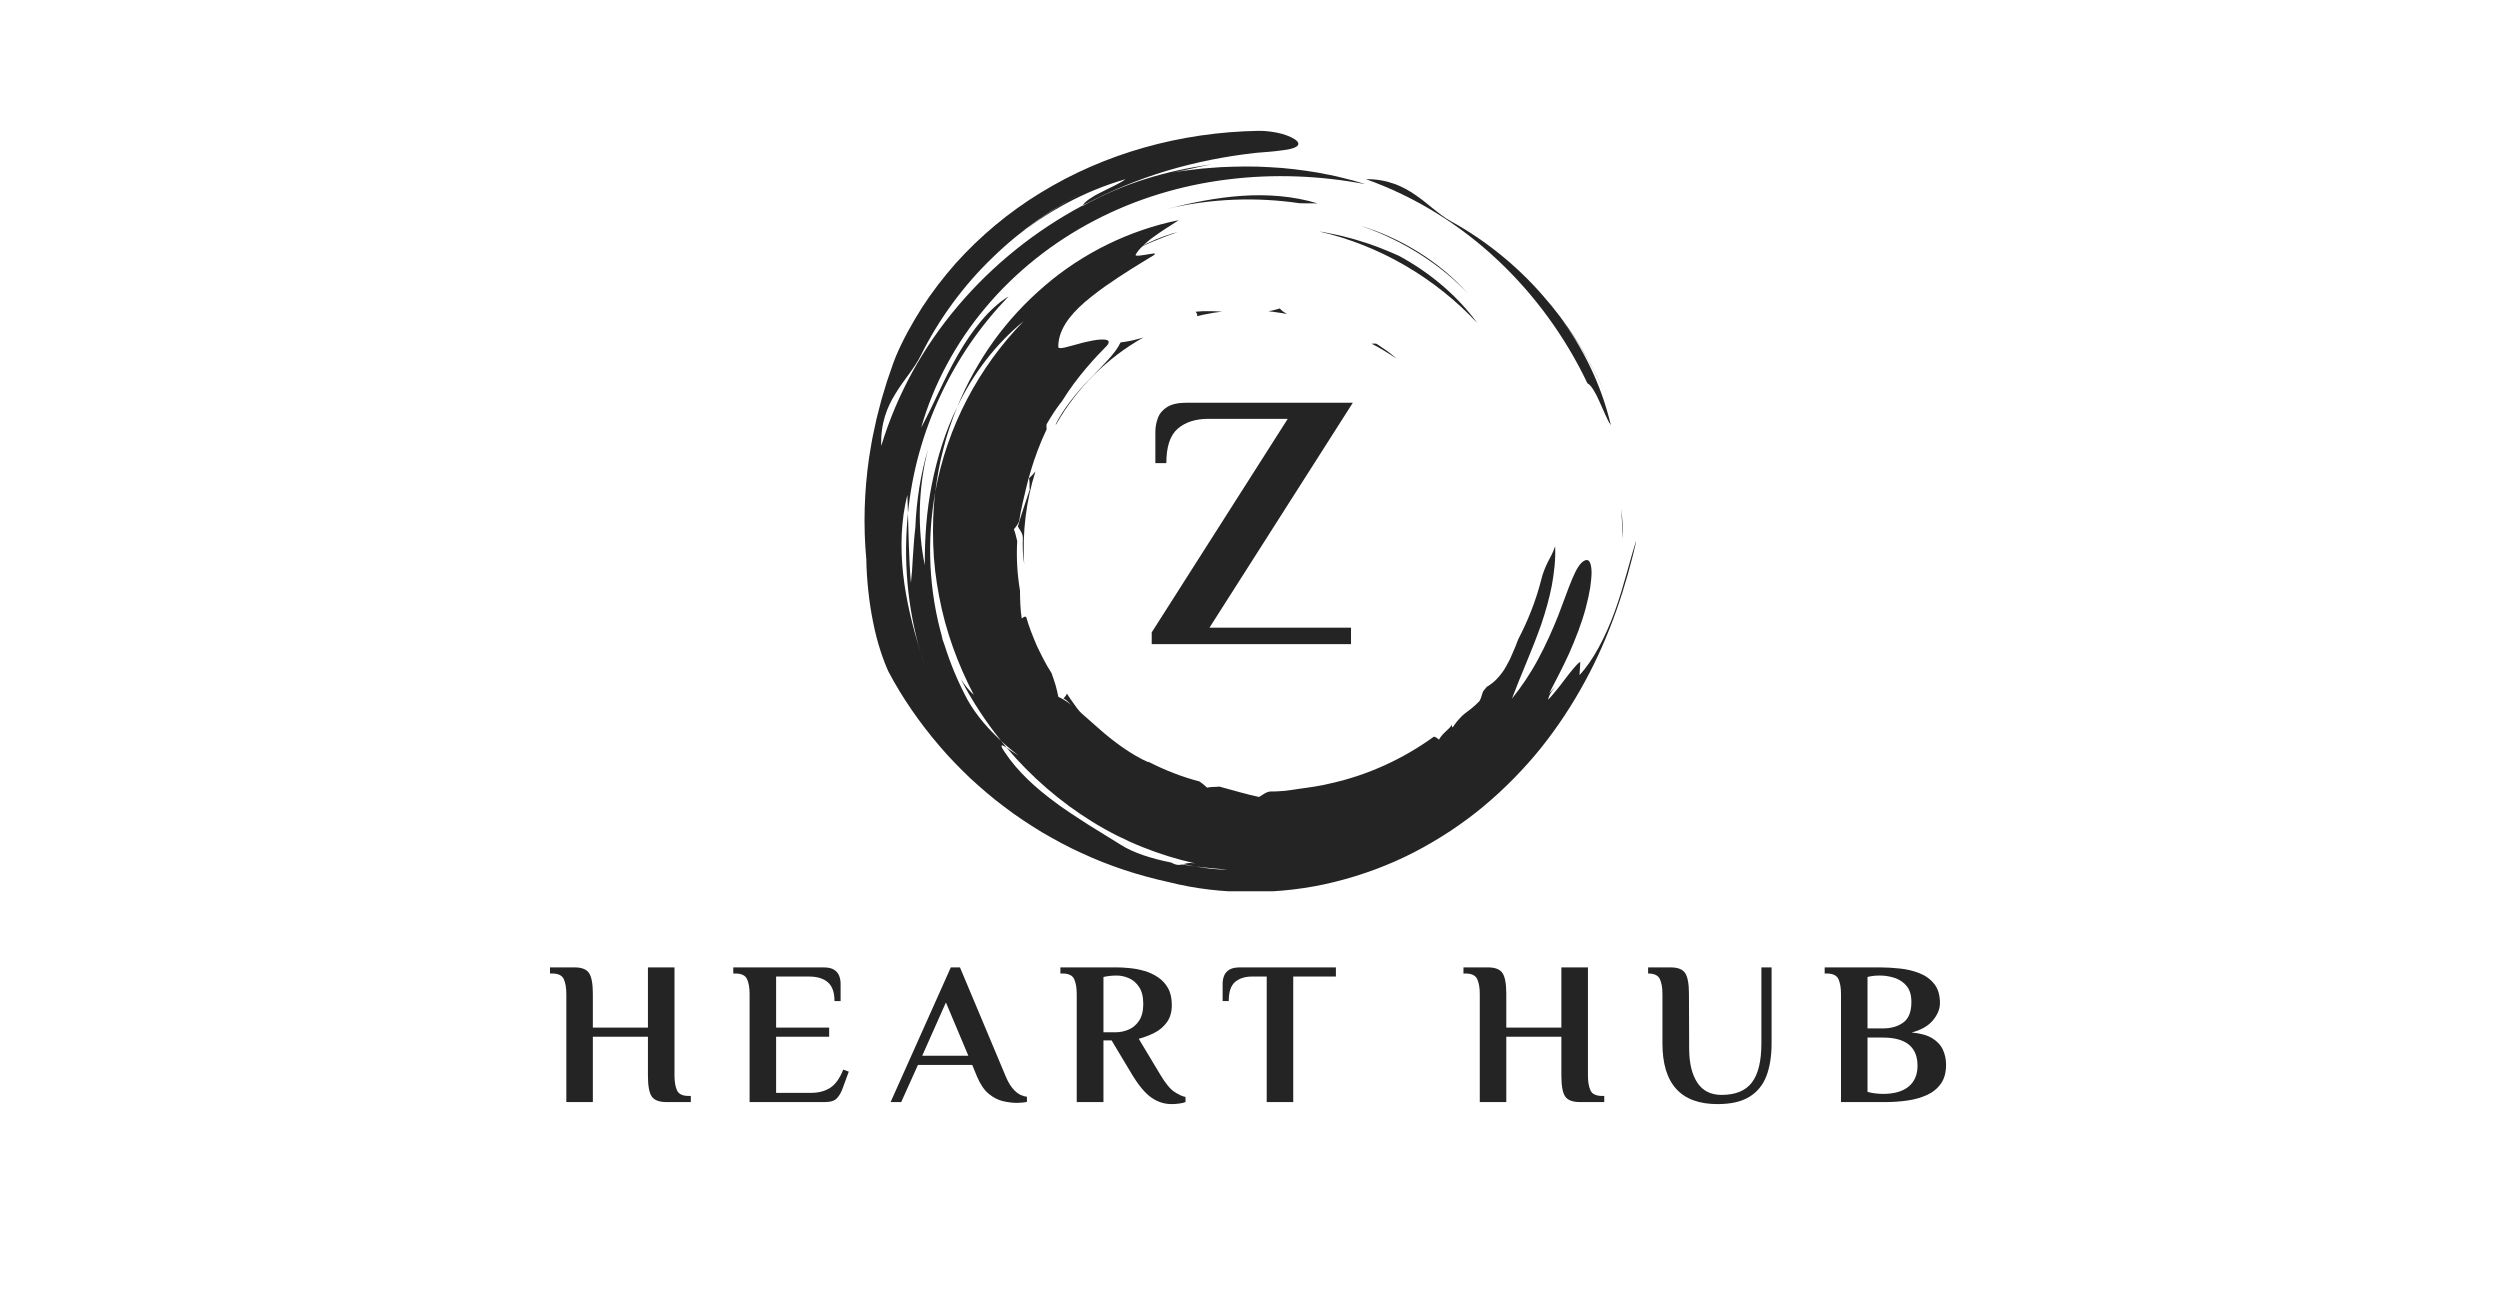 <svg xmlns="http://www.w3.org/2000/svg" xmlns:xlink="http://www.w3.org/1999/xlink" width="1200" zoomAndPan="magnify" viewBox="0 0 900 471" height="628" preserveAspectRatio="xMidYMid meet" version="1.0"><defs><g/><clipPath id="1cee79b4da"><path d="M 311 47.102 L 588.965 47.102 L 588.965 320.852 L 311 320.852 Z M 311 47.102 " clip-rule="nonzero"/></clipPath></defs><rect x="-90" width="1080" fill="#ffffff" y="-47.1" height="565.2" fill-opacity="1"/><rect x="-90" width="1080" fill="#ffffff" y="-47.1" height="565.2" fill-opacity="1"/><path fill="#242424" d="M 522.25 79.609 C 534.602 86.395 545.832 95.461 555.023 105.938 C 559.648 111.145 563.828 116.664 567.449 122.398 C 571.074 128.125 574.332 133.961 576.98 139.902 C 572.633 130.453 567.242 121.508 560.891 113.336 C 565.637 119.477 569.371 125.637 572.492 132.113 C 575.609 138.59 578.086 145.422 579.914 153.066 C 579.191 152.062 578.512 150.695 577.859 149.184 C 577.191 147.68 576.469 146.055 575.773 144.496 C 575.109 142.926 574.348 141.477 573.613 140.32 C 572.879 139.164 572.16 138.305 571.465 137.965 C 563.531 121.328 552.52 106.137 538.977 93.461 C 525.465 80.77 509.27 70.742 491.711 64.492 C 499.453 64.434 505.133 67.078 509.66 70.27 C 514.27 73.398 517.781 77.09 522.25 79.609 " fill-opacity="1" fill-rule="nonzero"/><path fill="#242424" d="M 584.156 193.949 C 584.09 192.105 584.02 190.281 583.953 188.473 C 583.914 186.668 583.691 184.883 583.574 183.109 C 584.141 186.867 584.34 190.609 584.156 193.949 " fill-opacity="1" fill-rule="nonzero"/><path fill="#242424" d="M 342.348 166.531 C 341.719 170.203 341.258 173.895 340.789 177.449 C 340.863 173.809 341.531 170.148 342.348 166.531 " fill-opacity="1" fill-rule="nonzero"/><path fill="#242424" d="M 474.309 73.219 C 472.211 73.168 470.098 73.238 467.977 73.18 C 452.359 70.875 435.973 71.395 419.871 75.266 C 428.574 73.055 437.699 71.141 446.996 70.508 C 456.262 69.867 465.691 70.574 474.309 73.219 " fill-opacity="1" fill-rule="nonzero"/><path fill="#242424" d="M 489.766 81.254 C 497.262 83.543 504.512 86.863 511.082 91.023 C 517.66 95.18 523.547 100.168 528.449 105.637 C 518.375 95.016 504.844 86.418 489.766 81.254 " fill-opacity="1" fill-rule="nonzero"/><path fill="#242424" d="M 386.797 256.262 C 387.047 255.965 387.418 255.93 387.832 256.012 C 388.156 256.199 388.488 256.324 388.832 256.363 C 391.82 260.188 395.09 263.844 398.668 267.223 C 397.598 266.629 396.258 266.496 395.246 265.746 C 394.273 264.781 393.617 263.855 393.031 263.062 C 392.445 262.266 391.969 261.539 391.492 260.801 C 390.996 260.074 390.453 259.383 389.699 258.668 C 388.949 257.953 388.074 257.137 386.797 256.262 " fill-opacity="1" fill-rule="nonzero"/><path fill="#242424" d="M 343.285 162.5 C 343.254 162.359 343.223 162.215 343.191 162.07 C 343.445 160.812 343.676 159.566 344.016 158.355 C 344.102 158.227 344.18 158.102 344.273 157.961 C 343.945 159.465 343.617 160.977 343.285 162.5 " fill-opacity="1" fill-rule="nonzero"/><path fill="#242424" d="M 382.867 251.426 C 383.367 250.895 383.871 250.355 384.066 249.672 C 384.762 250.844 385.586 251.914 386.359 253.039 C 387.109 254.176 387.961 255.238 388.797 256.316 C 388.461 256.188 388.133 256.07 387.832 256.012 C 387.426 255.77 387.027 255.426 386.633 255.039 C 386.246 254.637 385.879 254.172 385.488 253.719 C 384.723 252.801 383.844 251.953 382.867 251.426 " fill-opacity="1" fill-rule="nonzero"/><path fill="#242424" d="M 368.219 193.535 C 368.23 191.883 366.785 190.352 366.43 189.531 C 367.676 185.211 369.109 181.066 370.695 176.297 C 370.52 175.465 370.824 173.859 370.465 172.156 C 371.297 171.414 372.055 170.598 372.766 169.727 C 369.453 180.113 367.988 191.48 368.703 203.199 C 368.48 201.645 368.371 200.059 368.219 198.457 C 368.191 196.84 368.145 195.199 368.219 193.535 " fill-opacity="1" fill-rule="nonzero"/><g clip-path="url(#1cee79b4da)"><path fill="#242424" d="M 559.852 196.66 C 560.07 201.266 559.512 206.039 558.656 210.805 C 557.73 215.57 556.359 220.309 554.793 224.938 C 551.539 234.191 547.531 242.883 544.297 251.512 C 547.648 247.367 550.965 242.48 553.73 237.293 C 556.531 232.121 558.91 226.719 560.918 221.723 C 564.824 211.711 567.172 203.305 570.477 201.789 C 572.137 201.035 572.852 202.645 572.965 205.84 C 572.98 207.426 572.766 209.395 572.461 211.637 C 572.082 213.863 571.551 216.359 570.848 218.98 C 569.438 224.23 567.23 229.941 564.855 235.297 C 562.438 240.652 559.734 245.59 557.68 249.656 C 559.391 247.801 559.391 247.801 561.098 245.953 C 559.348 247.816 557.75 249.684 557.301 251.895 C 558.219 251.023 559.195 249.844 560.23 248.555 C 561.277 247.27 562.398 245.883 563.398 244.496 C 564.418 243.117 565.496 241.824 566.395 240.711 C 567.301 239.602 568.156 238.723 568.906 238.262 C 568.816 239.832 568.758 241.434 568.621 243.027 C 573.391 237.992 577.988 229.332 581.332 220.047 C 584.73 210.766 586.863 200.984 589.266 193.949 C 585.395 211.086 579.668 228.668 570.613 245.277 C 566.113 253.574 560.848 261.625 554.789 269.219 C 548.688 276.777 541.773 283.852 534.141 290.234 C 526.492 296.605 518.043 302.168 509.055 306.824 C 500.055 311.469 490.43 315.012 480.543 317.473 C 470.652 319.953 460.461 321.09 450.379 321.121 C 440.289 321.117 430.223 319.984 420.641 317.535 C 409.84 315.164 399.355 311.754 389.492 307.152 C 384.508 304.941 379.773 302.305 375.074 299.594 C 370.477 296.762 365.918 293.816 361.648 290.527 C 357.297 287.316 353.246 283.77 349.258 280.133 C 345.383 276.402 341.582 272.559 338.113 268.441 C 331.113 260.25 324.895 251.34 319.848 241.789 C 318.145 238.117 315.809 231.586 314.344 224.102 C 312.797 216.633 311.988 208.316 311.871 201.395 C 310.75 189.215 311.109 176.824 312.902 164.535 C 313.441 161.484 313.852 158.391 314.559 155.359 L 315.543 150.793 L 316.707 146.258 L 317.293 143.988 L 317.969 141.746 L 319.328 137.25 L 320.859 132.805 C 321.363 131.312 321.891 129.832 322.48 128.379 C 325.078 122.211 328.359 116.383 331.91 110.742 C 335.527 105.145 339.598 99.859 344 94.859 C 352.902 84.957 363.23 76.316 374.703 69.336 C 397.598 55.289 424.789 47.574 453.156 47.098 C 455.98 47.074 459.074 47.52 461.637 48.215 C 464.199 48.988 466.234 49.973 467.035 50.922 C 467.84 51.875 467.422 52.785 465.156 53.453 C 464.023 53.801 462.43 54.039 460.293 54.281 C 458.156 54.594 455.48 54.73 452.18 55.023 C 441.258 56.23 430.484 58.371 420.02 61.488 C 409.562 64.641 399.453 68.836 389.832 73.938 C 390.16 73.215 391.027 72.438 392.199 71.621 C 392.785 71.215 393.449 70.797 394.16 70.379 C 394.883 69.98 395.66 69.59 396.453 69.191 C 399.602 67.539 403.152 66.082 405.188 64.5 C 397.316 66.789 390.352 69.738 383.758 73.273 C 377.172 76.832 370.945 81.004 364.773 86.23 C 373 79.258 382.031 73.223 391.66 68.254 C 379.633 74.445 367.766 82.543 357.367 92.684 C 346.891 102.727 337.992 114.844 331.469 128.004 C 329.055 132.785 325.449 136.648 322.441 141.598 C 319.363 146.473 316.934 152.512 317.25 160.531 C 320.066 151.254 323.871 142.258 328.547 133.754 C 333.238 125.262 338.801 117.266 345.059 109.906 C 357.59 95.188 372.867 82.965 389.832 73.938 C 389.793 74.016 389.738 74.09 389.727 74.16 C 397.215 70.004 404.789 66.816 412.516 64.398 C 420.242 61.98 428.105 60.273 436.293 59.18 C 435.031 59.422 433.758 59.625 432.504 59.906 C 431.25 60.188 430.004 60.465 428.773 60.738 C 426.309 61.219 423.949 61.832 421.703 62.168 L 426.156 61.469 L 430.613 60.941 C 433.574 60.539 436.555 60.426 439.504 60.176 C 445.426 59.914 451.305 59.805 457.156 60.191 C 463.004 60.453 468.816 61.215 474.57 62.168 C 477.438 62.75 480.312 63.223 483.137 63.977 C 484.551 64.332 485.969 64.664 487.375 65.051 L 491.562 66.305 C 475.328 63.234 458.57 62.523 441.996 64.598 C 425.414 66.637 408.977 71.547 394 79.391 C 379.023 87.195 365.531 97.91 354.777 110.738 C 344.008 123.535 336.023 138.457 331.633 153.93 C 335.992 145.883 339.867 136.312 344.965 127.508 C 350.027 118.754 356.25 110.848 363.082 106.711 C 358.094 111.902 353.504 117.488 349.395 123.438 C 345.309 129.402 341.691 135.715 338.598 142.316 C 332.402 155.508 328.32 169.895 326.867 184.777 C 326.801 182.547 326.691 180.359 326.652 178.156 C 324.348 187.289 324.078 197.137 325.145 206.793 C 326.211 216.477 328.656 225.926 331.395 234.906 C 331.883 236.52 332.305 238.141 332.891 239.73 C 332.332 238.156 331.902 236.516 331.395 234.906 C 326.543 218.293 325.203 201.18 326.867 184.777 C 327.117 192.375 327.137 200.32 327.922 209.891 C 328.203 207.242 328.484 204.07 328.625 200.648 C 328.898 197.227 329.066 193.547 329.523 189.895 C 329.922 180.289 331.406 170.707 334.121 161.586 C 330.465 175.855 330.246 190.656 332.934 203.477 C 332.871 193.715 333.543 183.875 335.484 174.25 C 337.41 164.645 340.336 155.215 344.566 146.555 C 342.602 151.465 340.871 156.465 339.609 161.582 C 338.25 166.676 337.355 171.871 336.703 177.07 C 333.602 194.395 334.285 212.738 339.418 230.234 C 339.141 229.594 338.93 228.93 338.695 228.273 C 339.066 229.609 339.566 230.906 340.031 232.203 C 342.16 239 344.934 245.645 348.344 252 C 351.539 257.637 355.816 262.465 360.418 266.73 C 361.082 267.551 361.738 268.367 362.391 269.18 C 360.699 268.004 359.547 267.648 361.762 270.863 C 366.391 277.828 372.941 283.762 380.172 289.055 C 381.945 290.43 383.867 291.633 385.73 292.945 C 387.613 294.23 389.586 295.418 391.504 296.711 C 395.465 299.164 399.484 301.652 403.57 304.18 C 407.867 306.926 414.445 309.102 421.652 310.516 C 423.441 311.531 424.551 311.461 425.566 311.219 C 427.133 311.441 428.703 311.742 430.285 311.914 C 432.203 312.207 434.113 312.566 436.035 312.773 C 437.965 312.938 439.883 313.082 441.789 313.055 C 439.922 312.887 438.02 312.695 436.09 312.555 C 434.164 312.379 432.234 312.113 430.285 311.914 C 428.848 311.691 427.438 311.352 426.02 311.105 C 427.109 310.797 428.246 310.453 430.34 310.832 C 417.41 307.973 404.723 302.961 393.207 295.812 C 381.676 288.691 371.242 279.645 362.391 269.18 C 363.859 270.098 365.758 271.508 366.637 272.004 C 364.527 270.316 362.395 268.613 360.418 266.73 C 354.875 259.828 349.965 252.379 345.875 244.453 C 347.316 246.711 348.957 248.637 350.59 250.18 C 344.793 239.09 340.43 227.191 338.109 214.816 C 336.914 208.641 336.152 202.359 335.961 196.043 C 335.762 189.734 335.895 183.375 336.703 177.07 C 340.938 153.574 352.41 132.113 368.488 115.656 C 358.77 123.559 350.41 134.277 344.566 146.555 C 347.996 138.203 352.398 130.219 357.68 122.844 C 362.973 115.477 369.199 108.77 376.102 102.871 C 389.875 91.023 406.742 82.828 424.332 79.25 C 422.91 80.223 421.367 81.219 419.801 82.191 C 418.234 83.176 416.699 84.293 415.238 85.32 C 413.77 86.332 412.473 87.523 411.344 88.582 C 410.785 89.125 410.277 89.656 409.84 90.188 C 409.41 90.742 409.043 91.289 408.758 91.82 C 408.957 92.125 409.738 92.098 410.703 91.953 C 411.688 91.852 412.863 91.625 413.836 91.465 C 415.785 91.137 416.918 91.051 414.195 92.574 C 411.738 94.02 409.461 95.531 407.23 96.863 C 405.07 98.324 402.926 99.566 400.988 100.949 C 397.012 103.547 393.574 106.191 390.586 108.707 C 384.68 113.824 380.965 119.059 380.977 124.918 C 381.094 125.582 382.547 125.355 384.527 124.797 C 385.555 124.551 386.719 124.234 387.918 123.895 C 388.516 123.73 389.129 123.559 389.742 123.387 C 390.371 123.246 390.996 123.102 391.613 122.961 C 392.848 122.699 394.004 122.449 395.062 122.324 C 396.129 122.215 397.051 122.18 397.742 122.258 C 399.129 122.414 399.621 123.023 398.559 124.367 C 394.621 128.355 387.734 135.582 382.223 144.582 C 381.219 145.738 380.398 147.055 379.469 148.332 C 378.59 149.645 377.797 151.039 376.945 152.438 C 376.625 152.727 376.719 153.555 376.785 154.551 C 374.348 159.664 372.465 164.844 371.09 169.473 C 369.656 174.094 368.879 178.199 368.141 181.105 C 367.91 182.195 367.68 183.285 367.453 184.367 C 367.203 185.453 367.105 186.562 366.918 187.656 C 366.375 188.781 365.734 189.746 365 190.512 C 365.551 191.957 365.84 193.379 366.195 194.785 C 365.859 200.781 366.203 206.742 367.195 212.562 C 367.234 215.902 367.293 219.328 367.824 222.652 C 368.285 222.422 368.762 221.707 369.441 222.141 C 370.434 225.719 371.852 229.148 373.297 232.555 C 374.898 235.887 376.543 239.215 378.555 242.324 C 379.062 243.789 379.578 245.191 379.996 246.605 C 380.203 247.312 380.375 248.035 380.539 248.742 C 380.723 249.438 380.875 250.137 381 250.844 C 385.305 252.75 389.98 257.441 395.512 262.215 C 400.949 267.059 407.434 271.777 413.391 274.398 L 413.449 274.242 C 419.238 277.219 425.379 279.645 431.82 281.328 C 432.789 281.992 433.699 282.734 434.543 283.539 C 436.328 283.164 438.062 283.367 438.934 283.16 C 444.098 284.574 448.578 285.895 453.238 286.906 C 454.098 286.559 455.656 285 457.414 284.934 C 459.191 284.988 460.918 284.793 462.633 284.695 C 464.336 284.512 466 284.227 467.648 283.977 C 471.512 283.453 475.453 282.93 479.348 281.938 C 492.547 278.965 505.094 273.227 516.211 265.188 C 516.922 265.332 517.48 265.801 518.047 266.266 C 518.582 265.238 519.445 264.27 520.375 263.41 C 520.832 262.977 521.297 262.555 521.715 262.137 C 522.117 261.707 522.453 261.266 522.695 260.828 C 522.617 261.266 522.66 261.637 522.977 261.863 C 523.855 260.484 524.664 259.508 525.406 258.699 C 526.125 257.871 526.824 257.254 527.559 256.688 C 528.305 256.129 529.062 255.602 529.859 254.926 C 530.664 254.254 531.578 253.492 532.57 252.426 C 533.309 251.332 533.43 249.918 534 248.762 C 534.434 248.297 534.809 247.785 535.219 247.289 C 536.754 246.348 538.164 245.273 539.262 243.98 C 540.395 242.711 541.422 241.348 542.23 239.836 C 542.656 239.094 543.059 238.328 543.457 237.555 C 543.848 236.777 544.168 235.957 544.523 235.145 C 544.871 234.332 545.223 233.508 545.582 232.676 C 545.898 231.824 546.227 230.969 546.578 230.109 C 550.031 223.504 552.848 216.438 554.758 209.027 C 555.434 206.078 556.395 204.078 557.254 202.254 C 557.73 201.336 558.184 200.473 558.648 199.586 C 559.09 198.684 559.48 197.734 559.852 196.66 " fill-opacity="1" fill-rule="nonzero"/></g><path fill="#242424" d="M 400 268.426 C 404.766 272.758 410 276.645 415.641 279.988 C 414.848 279.613 414.059 279.266 413.27 278.93 C 412.488 278.59 411.742 278.191 410.984 277.836 C 410.23 277.469 409.48 277.113 408.754 276.734 C 408.043 276.324 407.34 275.906 406.66 275.473 C 405.273 274.633 404.02 273.617 402.891 272.461 C 401.734 271.352 400.785 269.969 400 268.426 " fill-opacity="1" fill-rule="nonzero"/><path fill="#242424" d="M 403.402 123.273 C 404.766 123.129 406.098 122.863 407.484 122.598 C 408.855 122.305 410.191 121.879 411.598 121.496 C 398.648 128.762 387.664 139.648 380.184 152.824 L 380.031 152.758 C 382.738 147.289 387.445 141.406 392.223 136.523 C 396.941 131.543 401.516 127.348 403.402 123.273 " fill-opacity="1" fill-rule="nonzero"/><path fill="#242424" d="M 387.832 256.012 C 388.133 256.07 388.461 256.188 388.797 256.316 C 388.805 256.336 388.816 256.344 388.832 256.363 C 388.488 256.324 388.156 256.199 387.832 256.012 " fill-opacity="1" fill-rule="nonzero"/><path fill="#242424" d="M 422.188 84.02 C 422.824 83.852 423.449 83.691 424.082 83.527 C 421.738 84.359 419.391 85.16 417.102 86.133 C 414.781 87.008 412.539 88.074 410.281 89.078 C 413.723 87.078 417.824 85.332 422.188 84.02 " fill-opacity="1" fill-rule="nonzero"/><path fill="#242424" d="M 474.824 83.309 C 476.062 83.473 477.289 83.719 478.512 83.977 C 479.738 84.234 480.969 84.465 482.191 84.742 C 484.609 85.387 487.07 85.918 489.449 86.715 C 494.277 88.121 498.949 90.012 503.547 92.066 C 514.957 98.211 524.789 106.648 531.824 116.289 C 516.871 100.285 496.996 88.387 474.824 83.309 " fill-opacity="1" fill-rule="nonzero"/><path fill="#242424" d="M 430.449 112.215 C 431.234 112.152 432.016 112.07 432.809 112.043 C 433.605 112.039 434.402 112.035 435.199 112.035 C 436.777 111.984 438.387 112.137 439.957 112.191 C 438.43 112.41 436.887 112.555 435.387 112.887 L 433.117 113.312 C 432.367 113.469 431.629 113.68 430.883 113.855 C 431.305 113.215 430.648 112.691 430.449 112.215 " fill-opacity="1" fill-rule="nonzero"/><path fill="#242424" d="M 386.035 103.781 C 386.844 103.188 387.652 102.59 388.453 102 C 386.586 103.805 384.898 105.809 383.207 107.746 C 383.711 106.91 385.125 105.152 386.035 103.781 " fill-opacity="1" fill-rule="nonzero"/><path fill="#242424" d="M 463.285 113.062 C 462.199 112.793 461.09 112.66 459.984 112.492 C 458.879 112.324 457.773 112.133 456.656 112.066 C 458.004 111.762 459.332 111.516 460.715 111.043 C 461.387 111.836 462.273 112.457 463.285 113.062 " fill-opacity="1" fill-rule="nonzero"/><path fill="#242424" d="M 495.781 123.926 C 497.062 124.758 498.309 125.605 499.512 126.457 C 500.664 127.391 501.844 128.234 502.887 129.203 C 499.965 127.254 496.926 125.324 493.777 123.727 C 494.73 123.68 495.523 123.605 495.781 123.926 " fill-opacity="1" fill-rule="nonzero"/><g fill="#242424" fill-opacity="1"><g transform="translate(410.537, 231.878)"><g><path d="M 16.594 -86.891 L 76.484 -86.891 L 24.875 -5.922 L 75.828 -5.922 L 75.828 0 L 4.078 0 L 4.078 -4.219 L 53.047 -81.094 L 24.484 -81.094 C 19.836 -81.094 16.148 -79.906 13.422 -77.531 C 10.703 -75.164 9.344 -71.039 9.344 -65.156 L 5.391 -65.156 L 5.391 -76.359 C 5.391 -78.109 5.695 -79.797 6.312 -81.422 C 6.926 -83.047 8.047 -84.363 9.672 -85.375 C 11.297 -86.383 13.602 -86.891 16.594 -86.891 Z M 16.594 -86.891 "/></g></g></g><g fill="#242424" fill-opacity="1"><g transform="translate(196.895, 396.743)"><g><path d="M 36.359 -26.812 L 36.359 -48.484 L 45.922 -48.484 L 45.922 -9.547 C 45.922 -7.348 46.223 -5.57 46.828 -4.219 C 47.441 -2.875 48.852 -2.203 51.062 -2.203 L 51.797 -2.203 L 51.797 0 L 42.984 0 C 40.43 0 38.688 -0.66 37.75 -1.984 C 36.82 -3.305 36.359 -5.828 36.359 -9.547 L 36.359 -23.516 L 16.531 -23.516 L 16.531 0 L 6.984 0 L 6.984 -38.938 C 6.984 -41.145 6.676 -42.922 6.062 -44.266 C 5.445 -45.609 4.039 -46.281 1.844 -46.281 L 1.109 -46.281 L 1.109 -48.484 L 9.922 -48.484 C 12.516 -48.484 14.266 -47.797 15.172 -46.422 C 16.078 -45.055 16.531 -42.562 16.531 -38.938 L 16.531 -26.812 Z M 36.359 -26.812 "/></g></g></g><g fill="#242424" fill-opacity="1"><g transform="translate(262.869, 396.743)"><g><path d="M 1.109 -48.484 L 33.5 -48.484 C 35.219 -48.484 36.516 -48.203 37.391 -47.641 C 38.273 -47.078 38.891 -46.344 39.234 -45.438 C 39.578 -44.531 39.75 -43.586 39.75 -42.609 L 39.75 -36.359 L 37.547 -36.359 C 37.547 -39.492 36.75 -41.75 35.156 -43.125 C 33.562 -44.5 31.297 -45.188 28.359 -45.188 L 16.531 -45.188 L 16.531 -26.812 L 35.625 -26.812 L 35.625 -23.516 L 16.531 -23.516 L 16.531 -3.312 L 29.094 -3.312 C 31.789 -3.312 34.082 -3.91 35.969 -5.109 C 37.852 -6.305 39.43 -8.5 40.703 -11.688 L 42.688 -10.953 L 40.562 -5.141 C 40.02 -3.578 39.316 -2.328 38.453 -1.391 C 37.598 -0.461 36.164 0 34.156 0 L 6.984 0 L 6.984 -38.938 C 6.984 -41.145 6.676 -42.922 6.062 -44.266 C 5.445 -45.609 4.039 -46.281 1.844 -46.281 L 1.109 -46.281 Z M 1.109 -48.484 "/></g></g></g><g fill="#242424" fill-opacity="1"><g transform="translate(320.027, 396.743)"><g><path d="M 25.562 -48.484 L 42.031 -9.25 C 42.906 -7.102 43.977 -5.391 45.25 -4.109 C 46.531 -2.836 48.004 -2.102 49.672 -1.906 L 49.672 -0.078 C 49.273 0.023 48.723 0.113 48.016 0.188 C 47.305 0.258 46.68 0.297 46.141 0.297 C 44.523 0.297 42.82 0.086 41.031 -0.328 C 39.238 -0.742 37.52 -1.633 35.875 -3 C 34.238 -4.375 32.836 -6.457 31.672 -9.25 L 29.969 -13.375 L 10.438 -13.375 L 4.406 0 L 0.594 0 L 22.266 -48.484 Z M 20.5 -35.859 L 11.969 -16.672 L 28.578 -16.672 Z M 20.5 -35.859 "/></g></g></g><g fill="#242424" fill-opacity="1"><g transform="translate(380.637, 396.743)"><g><path d="M 21.375 -45.547 C 19.707 -45.547 18.117 -45.375 16.609 -45.031 L 16.609 -25.125 L 21.016 -25.125 C 22.578 -25.125 24.117 -25.441 25.641 -26.078 C 27.16 -26.711 28.422 -27.773 29.422 -29.266 C 30.43 -30.766 30.938 -32.789 30.938 -35.344 C 30.938 -37.883 30.441 -39.898 29.453 -41.391 C 28.473 -42.891 27.25 -43.957 25.781 -44.594 C 24.312 -45.227 22.844 -45.547 21.375 -45.547 Z M 26.891 -9.922 L 19.547 -22.188 L 16.609 -22.188 L 16.609 0 L 6.984 0 L 6.984 -38.938 C 6.984 -41.145 6.676 -42.922 6.062 -44.266 C 5.445 -45.609 4.039 -46.281 1.844 -46.281 L 1.109 -46.281 L 1.109 -48.484 L 21.375 -48.484 C 22.75 -48.484 24.316 -48.395 26.078 -48.219 C 27.836 -48.051 29.598 -47.711 31.359 -47.203 C 33.129 -46.691 34.758 -45.93 36.25 -44.922 C 37.75 -43.922 38.953 -42.613 39.859 -41 C 40.766 -39.383 41.219 -37.375 41.219 -34.969 C 41.219 -32.426 40.613 -30.332 39.406 -28.688 C 38.207 -27.051 36.691 -25.781 34.859 -24.875 C 33.023 -23.969 31.176 -23.27 29.312 -22.781 L 37.031 -9.922 C 38.883 -6.785 40.594 -4.703 42.156 -3.672 C 43.727 -2.641 45.055 -2.031 46.141 -1.844 L 46.141 0 C 45.742 0.195 45.039 0.367 44.031 0.516 C 43.031 0.66 42.066 0.734 41.141 0.734 C 38.547 0.734 36.133 -0.035 33.906 -1.578 C 31.676 -3.117 29.336 -5.898 26.891 -9.922 Z M 26.891 -9.922 "/></g></g></g><g fill="#242424" fill-opacity="1"><g transform="translate(438.971, 396.743)"><g><path d="M 7.422 -48.484 L 41.953 -48.484 L 41.953 -45.188 L 26.594 -45.188 L 26.594 0 L 17.047 0 L 17.047 -45.188 L 11.828 -45.188 C 9.234 -45.188 7.176 -44.535 5.656 -43.234 C 4.133 -41.941 3.375 -39.648 3.375 -36.359 L 1.172 -36.359 L 1.172 -42.609 C 1.172 -43.586 1.344 -44.531 1.688 -45.438 C 2.031 -46.344 2.656 -47.078 3.562 -47.641 C 4.469 -48.203 5.754 -48.484 7.422 -48.484 Z M 7.422 -48.484 "/></g></g></g><g fill="#242424" fill-opacity="1"><g transform="translate(494.292, 396.743)"><g/></g></g><g fill="#242424" fill-opacity="1"><g transform="translate(525.736, 396.743)"><g><path d="M 36.359 -26.812 L 36.359 -48.484 L 45.922 -48.484 L 45.922 -9.547 C 45.922 -7.348 46.223 -5.57 46.828 -4.219 C 47.441 -2.875 48.852 -2.203 51.062 -2.203 L 51.797 -2.203 L 51.797 0 L 42.984 0 C 40.43 0 38.688 -0.66 37.75 -1.984 C 36.82 -3.305 36.359 -5.828 36.359 -9.547 L 36.359 -23.516 L 16.531 -23.516 L 16.531 0 L 6.984 0 L 6.984 -38.938 C 6.984 -41.145 6.676 -42.922 6.062 -44.266 C 5.445 -45.609 4.039 -46.281 1.844 -46.281 L 1.109 -46.281 L 1.109 -48.484 L 9.922 -48.484 C 12.516 -48.484 14.266 -47.797 15.172 -46.422 C 16.078 -45.055 16.531 -42.562 16.531 -38.938 L 16.531 -26.812 Z M 36.359 -26.812 "/></g></g></g><g fill="#242424" fill-opacity="1"><g transform="translate(591.71, 396.743)"><g><path d="M 16.312 -38.938 L 16.391 -18.953 C 16.43 -13.859 17.422 -9.852 19.359 -6.938 C 21.297 -4.031 24.195 -2.578 28.062 -2.578 C 33.062 -2.578 36.695 -4.066 38.969 -7.047 C 41.25 -10.035 42.391 -14.738 42.391 -21.156 L 42.391 -48.484 L 46.062 -48.484 L 46.062 -21.156 C 46.062 -16.551 45.438 -12.617 44.188 -9.359 C 42.938 -6.109 40.891 -3.613 38.047 -1.875 C 35.211 -0.133 31.395 0.734 26.594 0.734 C 13.375 0.734 6.766 -6.562 6.766 -21.156 L 6.766 -38.938 C 6.766 -41.145 6.457 -42.922 5.844 -44.266 C 5.227 -45.609 3.816 -46.281 1.609 -46.281 L 1.609 -48.484 L 9.703 -48.484 C 12.297 -48.484 14.047 -47.797 14.953 -46.422 C 15.859 -45.055 16.312 -42.562 16.312 -38.938 Z M 16.312 -38.938 "/></g></g></g><g fill="#242424" fill-opacity="1"><g transform="translate(655.774, 396.743)"><g><path d="M 20.938 -45.547 C 20.207 -45.547 19.473 -45.508 18.734 -45.438 C 17.992 -45.363 17.258 -45.227 16.531 -45.031 L 16.531 -26.516 L 22.047 -26.516 C 25.023 -26.516 27.484 -27.223 29.422 -28.641 C 31.359 -30.066 32.328 -32.52 32.328 -36 C 32.328 -38.445 31.773 -40.352 30.672 -41.719 C 29.566 -43.094 28.145 -44.07 26.406 -44.656 C 24.664 -45.25 22.844 -45.547 20.938 -45.547 Z M 6.984 0 L 6.984 -38.938 C 6.984 -41.145 6.676 -42.922 6.062 -44.266 C 5.445 -45.609 4.039 -46.281 1.844 -46.281 L 1.109 -46.281 L 1.109 -48.484 L 20.938 -48.484 C 23.238 -48.484 25.648 -48.348 28.172 -48.078 C 30.691 -47.816 33.039 -47.254 35.219 -46.391 C 37.406 -45.535 39.18 -44.25 40.547 -42.531 C 41.922 -40.82 42.609 -38.52 42.609 -35.625 C 42.609 -33.52 41.766 -31.453 40.078 -29.422 C 38.391 -27.391 35.832 -25.93 32.406 -25.047 C 35.633 -24.754 38.141 -24.047 39.922 -22.922 C 41.711 -21.797 42.973 -20.41 43.703 -18.766 C 44.441 -17.129 44.812 -15.352 44.812 -13.438 C 44.812 -10.645 44.188 -8.367 42.938 -6.609 C 41.688 -4.848 40.008 -3.488 37.906 -2.531 C 35.801 -1.582 33.461 -0.922 30.891 -0.547 C 28.316 -0.18 25.734 0 23.141 0 Z M 22.047 -2.938 C 26.109 -2.938 29.203 -3.816 31.328 -5.578 C 33.461 -7.348 34.531 -9.848 34.531 -13.078 C 34.531 -19.836 30.367 -23.219 22.047 -23.219 L 16.531 -23.219 L 16.531 -3.672 C 18 -3.234 19.836 -2.988 22.047 -2.938 Z M 22.047 -2.938 "/></g></g></g></svg>